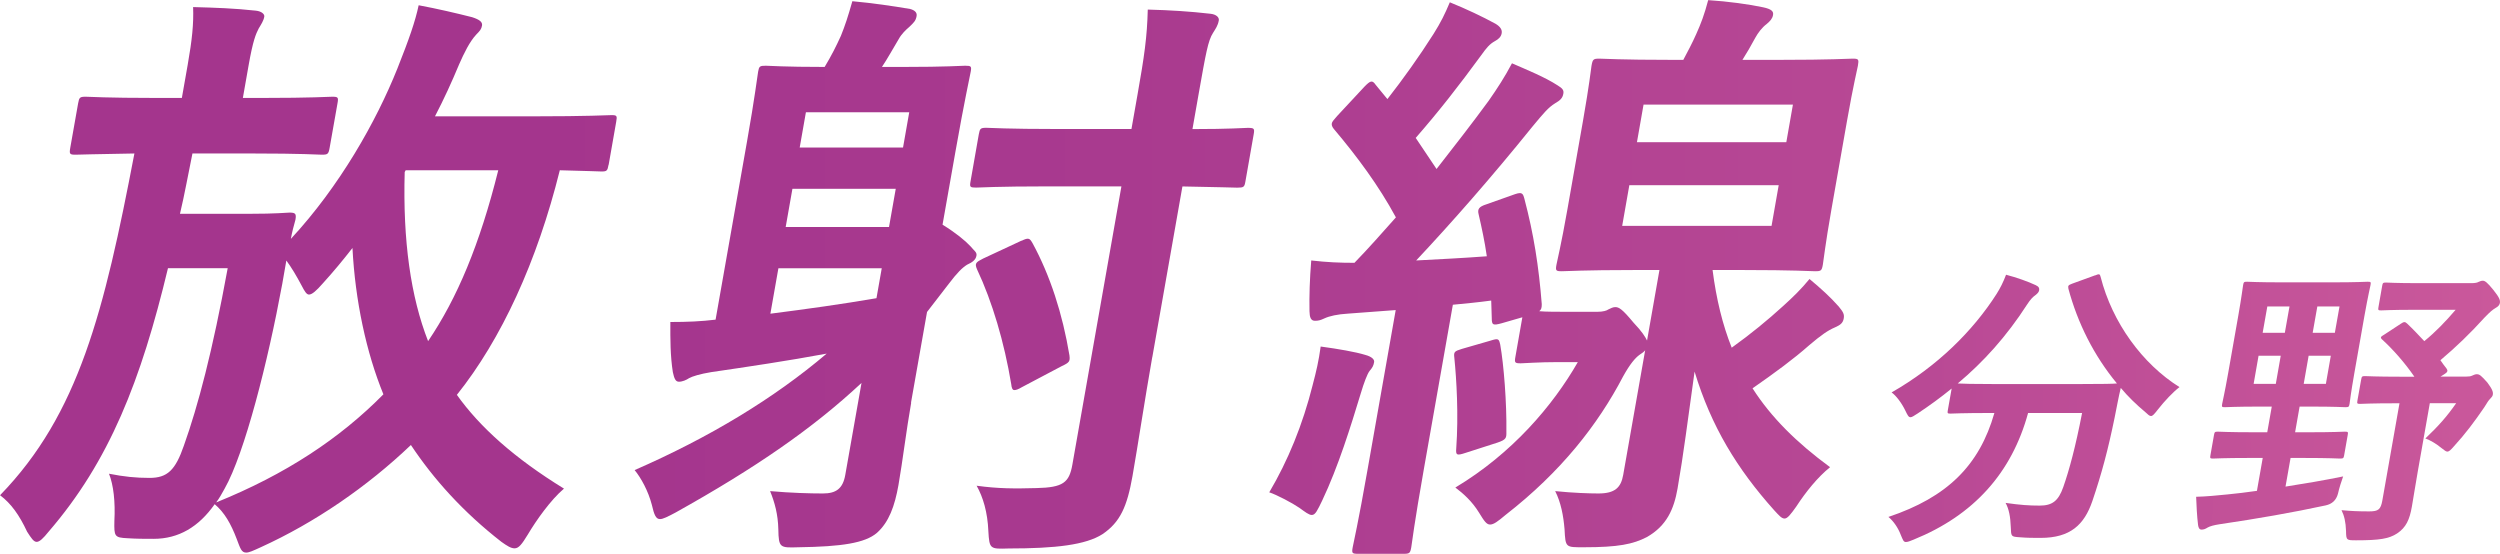 <?xml version="1.0" encoding="UTF-8"?><svg id="_レイヤー_2" xmlns="http://www.w3.org/2000/svg" xmlns:xlink="http://www.w3.org/1999/xlink" viewBox="0 0 370.89 82.16"><defs><style>.cls-1{fill:url(#_名称未設定グラデーション_12);}</style><linearGradient id="_名称未設定グラデーション_12" x1="370.89" y1="41.08" x2="0" y2="41.08" gradientUnits="userSpaceOnUse"><stop offset="0" stop-color="#ca589b"/><stop offset=".23" stop-color="#b94995"/><stop offset=".55" stop-color="#a93a8f"/><stop offset=".79" stop-color="#a4358d"/></linearGradient></defs><g id="_文字"><g><path class="cls-1" d="M90.28,24.46c-.16,.89-.26,.98-1.06,.98-.44,0-2.11-.09-6.17-.18-3.37,13.56-8.68,25.08-15.27,33.32,3.41,4.79,8.54,9.39,15.89,13.91-1.98,1.68-4.11,4.7-5.37,6.82-.87,1.42-1.33,2.04-1.96,2.04-.53,0-1.09-.35-1.96-.97-5.69-4.43-10.06-9.31-13.42-14.36-6.5,6.2-14.26,11.52-22.26,15.16-1.16,.53-1.74,.8-2.18,.8-.71,0-.87-.62-1.41-2.04-.85-2.22-1.79-3.9-3.26-5.14-2.37,3.37-5.34,5.14-9.06,5.14-1.33,0-2.57,0-3.88-.09-1.93-.09-1.99-.27-1.94-2.57,.15-2.84-.13-5.32-.8-7,2.23,.44,3.97,.62,6.01,.62,2.66,0,3.84-1.15,5.1-4.79,2.11-5.94,4.23-13.91,6.5-26.32h-8.86c-4,16.66-8.68,28.63-17.71,39.09-.79,.98-1.33,1.51-1.77,1.51s-.79-.53-1.42-1.51c-1.16-2.48-2.37-4.17-4.01-5.41,11.7-12.05,15.45-27.3,19.93-50.7-6.04,.09-8.27,.18-8.72,.18-.89,0-.96-.09-.79-1.06l1.16-6.56c.16-.89,.26-.98,1.15-.98,.53,0,2.98,.18,10.43,.18h3.81l.86-4.88c.67-3.81,.9-6.12,.81-8.6,3.35,.09,6.08,.18,9.3,.53,.87,.09,1.32,.53,1.26,.89-.11,.62-.47,1.15-.84,1.77-.41,.8-.84,1.77-1.48,5.41l-.86,4.88h2.84c7.45,0,9.87-.18,10.4-.18,.89,0,.96,.09,.8,.98l-1.16,6.56c-.17,.97-.28,1.06-1.16,1.06-.53,0-2.89-.18-10.34-.18h-8.86c-.64,3.1-1.17,6.12-1.85,8.95h10.19c4.25,0,5.53-.18,6.06-.18,.89,0,1.03,.18,.88,1.06-.25,.89-.51,1.86-.68,2.84,7.23-7.8,12.64-17.37,15.8-25.26,1.76-4.43,2.65-7,3.16-9.4,2.83,.53,5.47,1.15,7.93,1.77,1.09,.35,1.56,.71,1.47,1.24-.09,.53-.32,.8-.85,1.33-.99,1.06-1.81,2.75-2.55,4.43-1.07,2.57-2.24,5.14-3.58,7.71h14.54c8.24,0,11.11-.18,11.64-.18,.8,0,.87,.09,.71,.97l-1.12,6.38Zm-48.42,17.73c-2.1,11.43-5.57,25.08-8.54,30.31-.39,.71-.78,1.42-1.25,2.04,10.31-4.17,18.34-9.48,24.81-16.04-2.54-6.2-4.19-13.92-4.59-21.71-1.38,1.77-2.84,3.54-4.38,5.23-1,1.15-1.63,1.68-2.07,1.68-.35,0-.63-.44-1.09-1.33-.8-1.51-1.55-2.75-2.27-3.72l-.62,3.55Zm18.18-16.66c-.29,10.19,.9,18.52,3.47,25.08,4.32-6.38,7.67-14.36,10.41-25.35h-13.74l-.14,.27Z"/><path class="cls-1" d="M135.18,59.74c-.72,4.08-1.27,8.69-1.89,12.23-.55,3.1-1.41,5.5-3.2,7.09-1.77,1.51-5.23,2.04-11.63,2.13-2.76,.09-2.94,.09-2.99-2.66-.05-2.22-.54-3.99-1.22-5.67,3.06,.27,5.88,.35,7.83,.35s2.96-.71,3.32-2.75l2.41-13.65c-7.22,6.74-15.69,12.59-27.59,19.23-1.17,.62-1.86,.97-2.3,.97-.62,0-.87-.62-1.22-2.13-.53-2.04-1.6-3.99-2.55-5.14,11.14-4.87,20.67-10.64,28.49-17.28-5.68,1.06-11.69,1.95-17.15,2.75-1.64,.27-2.77,.62-3.26,.89-.4,.27-.98,.53-1.51,.53s-.7-.53-.9-1.42c-.38-2.39-.38-4.87-.37-7.44,2.48,0,4.62-.09,6.71-.35l4.66-26.41c1.16-6.56,1.54-9.75,1.65-10.37,.14-.8,.24-.89,1.13-.89,.62,0,2.63,.18,8.74,.18,1.01-1.68,1.68-3.01,2.41-4.61,.64-1.6,1.02-2.75,1.7-5.14,2.97,.27,5.99,.71,8.57,1.15,.68,.18,1.06,.53,.96,1.06-.12,.71-.44,.98-1.08,1.6-.52,.44-1.16,1.06-1.55,1.77-1.01,1.68-1.67,2.92-2.51,4.17h3.1c6.56,0,8.63-.18,9.25-.18,.89,0,.96,.09,.82,.89-.09,.53-.94,4.34-2.27,11.88l-1.91,10.81c2,1.24,3.39,2.39,4.13,3.19,.58,.71,1,.89,.9,1.42-.11,.62-.62,.98-1.39,1.33-.7,.44-1.44,1.15-2.72,2.84l-3.22,4.17-2.38,13.47Zm-4.37-19.94h-15.33l-1.19,6.74c5.53-.71,10.62-1.42,15.74-2.3l.78-4.43Zm1.08-6.12l1-5.67h-15.33l-1,5.67h15.33Zm-12.33-17.02l-.92,5.23h15.33l.92-5.23h-15.33Zm51.38,36.34c-1.09,6.2-2.15,13.21-2.93,17.64-.8,4.52-1.82,6.82-4.44,8.6-2.5,1.6-6.93,2.13-13.94,2.13-2.76,.09-2.85,.09-3-2.57-.12-2.84-.79-5.05-1.74-6.74,3.2,.44,5.59,.44,8.89,.35,3.92-.09,4.84-.8,5.31-3.46l7.28-41.3h-10.81c-7.71,0-10.22,.18-10.76,.18-.89,0-.96-.09-.82-.89l1.23-7c.16-.89,.26-.98,1.15-.98,.53,0,2.98,.18,10.69,.18h10.81l.89-5.05c1.02-5.76,1.43-8.6,1.53-12.67,3.35,.09,6.25,.27,9.29,.62,.87,.09,1.32,.53,1.25,.98-.14,.8-.48,1.24-.86,1.86-.74,1.15-1.06,3.01-2.13,9.04l-.92,5.23c5.58,0,7.65-.18,8.19-.18,.97,0,1.05,.09,.89,.98l-1.23,7c-.14,.8-.25,.89-1.22,.89-.53,0-2.56-.09-8.12-.18l-4.47,25.35Zm-19.38-17.28c1.07-.53,1.21-.35,1.62,.35,2.61,4.79,4.45,10.46,5.48,16.66,.11,.89-.01,1.06-1.17,1.6l-5.87,3.1c-.59,.35-.88,.44-1.14,.44s-.4-.27-.46-.89c-1.03-6.2-2.81-12.23-5.07-17.02-.38-.89-.17-1.06,.9-1.6l5.7-2.66Z"/><path class="cls-1" d="M194.75,57.08c.52-1.95,.89-3.54,1.18-5.67,2.6,.35,5.18,.8,6.61,1.24,1.02,.27,1.38,.71,1.32,1.06-.09,.53-.23,.8-.68,1.33-.34,.44-.84,1.77-1.29,3.28-1.48,4.87-3.34,10.9-5.74,15.95-.69,1.42-1,2.13-1.53,2.13-.44,0-.99-.44-1.85-1.06-1.03-.71-3.38-1.95-4.47-2.3,2.78-4.7,4.96-10.02,6.45-15.95Zm49.41-5.23c-.24,.35-.54,.53-.94,.8-.61,.44-1.39,1.33-2.42,3.19-3.75,7.18-9.24,14.18-17.45,20.56-1.15,.97-1.76,1.42-2.29,1.42s-.88-.53-1.64-1.77c-1.03-1.68-2.34-2.84-3.51-3.72,8.42-5.05,14.46-12.14,18.17-18.61h-2.93c-2.92,0-5,.18-5.53,.18-.89,0-.96-.09-.8-.98l1.03-5.85-3.08,.89c-1.3,.35-1.46,.27-1.46-.8l-.08-2.57c-2,.27-3.8,.44-5.69,.62l-4.3,24.37c-1.44,8.15-1.78,11.08-1.87,11.61-.16,.89-.26,.97-1.15,.97h-6.74c-.89,0-.96-.09-.8-.97,.11-.62,.79-3.46,2.22-11.61l4.16-23.58-7.1,.53c-1.52,.09-2.72,.35-3.49,.71-.58,.27-.86,.35-1.39,.35-.62,0-.79-.53-.81-1.42-.04-2.3,.03-4.7,.26-7.53,2.35,.27,4.19,.35,6.41,.35,2.16-2.22,4.17-4.52,6.15-6.74-2.54-4.7-5.76-9.04-9.21-13.12-.29-.35-.33-.62-.3-.8,.06-.35,.38-.62,.82-1.15l4.04-4.34c.87-.89,1.15-.98,1.64-.27l1.75,2.13c2.29-2.92,4.76-6.38,6.84-9.66,1.11-1.77,1.67-2.92,2.42-4.7,2.4,.97,4.85,2.13,6.79,3.19,.72,.44,1,.89,.9,1.42-.09,.53-.51,.89-1,1.15-.79,.44-1.24,.98-2.06,2.13-3.38,4.61-6.14,8.15-9.69,12.23l3.09,4.61c2.63-3.37,5.26-6.74,7.72-10.1,1.3-1.86,2.4-3.55,3.47-5.58,2.22,.97,4.87,2.04,6.78,3.28,.72,.44,.94,.71,.84,1.24-.11,.62-.44,.97-1.23,1.42-1,.62-1.67,1.42-3.36,3.46-6.01,7.45-12,14.27-17.24,19.85,3.4-.18,6.89-.35,10.48-.62-.32-2.22-.76-4.25-1.21-6.2-.21-.8,.03-1.15,1.15-1.51l4.26-1.51c1.04-.35,1.17-.09,1.38,.71,1.38,5.23,2.13,10.01,2.57,15.6,0,.53-.05,.8-.37,1.06,.96,.09,2.55,.09,5.04,.09h3.54c.89,0,1.45-.18,1.66-.35,.39-.18,.68-.35,1.04-.35,.53,0,1.02,.27,2.7,2.3,1.27,1.33,1.75,2.13,2.01,2.66l1.84-10.46h-3.72c-7.53,0-10.14,.18-10.76,.18-.89,0-.96-.09-.8-.97,.11-.62,.68-2.84,1.63-8.24l2.31-13.12c.95-5.41,1.17-7.62,1.26-8.15,.17-.97,.28-1.06,1.16-1.06,.62,0,3.16,.18,10.69,.18h1.77c.66-1.24,1.32-2.48,1.91-3.81,.72-1.6,1.22-2.92,1.78-5.05,2.89,.18,6.1,.62,8.14,1.06,1.28,.27,1.58,.62,1.48,1.15-.09,.53-.42,.89-.94,1.33-.71,.53-1.3,1.33-1.69,2.04-.66,1.24-1.29,2.3-1.91,3.28h5.58c7.53,0,10.14-.18,10.76-.18,.89,0,.96,.09,.79,1.06-.09,.53-.66,2.75-1.61,8.15l-2.31,13.12c-.95,5.41-1.18,7.71-1.28,8.24-.16,.89-.26,.97-1.15,.97-.62,0-3.16-.18-10.69-.18h-4.52c.56,4.34,1.49,8.15,2.84,11.52,2.84-2.04,5.33-4.08,7.65-6.2,1.47-1.33,2.65-2.48,3.89-3.99,1.7,1.42,3.08,2.66,4.33,4.08,.66,.8,.86,1.15,.75,1.77-.12,.71-.53,.98-1.3,1.33-1.05,.44-2.06,1.15-3.84,2.66-2.31,2.04-4.96,3.99-8.39,6.38,2.78,4.34,6.55,8.06,11.5,11.7-1.86,1.51-3.57,3.63-5.02,5.85-.82,1.15-1.29,1.77-1.73,1.77s-.81-.44-1.55-1.24c-5.48-6.12-9.33-12.41-11.8-20.56-.99,7.09-1.66,12.41-2.53,17.37-.53,3.01-1.59,5.5-4.55,7.18-2.05,1.06-4.25,1.51-9.31,1.51-2.75,0-2.76,.09-2.9-2.66-.17-2.04-.54-3.99-1.39-5.67,2.61,.27,5.08,.35,6.41,.35,2.48,0,3.35-.89,3.68-2.75l3.28-18.61Zm-22.99-1.33c1.13-.35,1.2-.27,1.4,.62,.53,3.01,.97,8.6,.91,12.94,.02,.89-.03,1.15-1.34,1.59l-4.7,1.51c-1.32,.44-1.48,.35-1.4-.62,.36-5.05,.04-10.28-.28-13.47-.11-.89,0-.98,1.12-1.33l4.3-1.24Zm42.71-23.04h-22.16l-1.06,6.03h22.16l1.06-6.03Zm-21.03-6.38h22.16l.98-5.58h-22.16l-.98,5.58Z"/><path class="cls-1" d="M310.82,40.86c.63-.27,.71-.22,.82,.22,1.73,6.78,6.19,12.9,11.7,16.35-.93,.71-2.2,2.04-3.2,3.32-.52,.66-.76,.97-1.03,.97-.22,0-.46-.22-.84-.58-1.33-1.11-2.56-2.3-3.64-3.59-.32,1.28-.59,2.84-.91,4.39-.97,4.74-1.91,8.29-3.31,12.41-1.2,3.5-3.26,5.45-7.67,5.45-1.12,0-1.98,0-3.04-.09-1.38-.09-1.33-.09-1.39-1.55-.05-1.51-.29-2.7-.77-3.55,2.2,.31,3.48,.4,5.06,.4,1.89,0,2.78-.71,3.5-2.75,.9-2.57,1.82-5.98,2.79-10.99h-8.01c-2.42,8.86-8.03,15.16-16.99,18.79-.53,.22-.87,.35-1.14,.35-.36,0-.44-.31-.76-1.06-.4-1.06-1.08-2.04-1.83-2.66,8.71-2.92,13.49-7.62,15.72-15.42h-.54c-4.23,0-5.69,.09-5.96,.09-.45,0-.49-.04-.41-.49l.57-3.23c-1.63,1.33-3.28,2.53-5.01,3.68-.56,.35-.87,.58-1.09,.58-.31,0-.44-.31-.77-.98-.53-1.11-1.36-2.22-2.04-2.7,6.75-3.86,12.04-9.08,15.58-14.62,.56-.89,.98-1.73,1.4-2.84,1.55,.4,3.29,1.02,4.41,1.55,.46,.22,.55,.44,.5,.75-.05,.27-.21,.44-.48,.67-.51,.35-.85,.75-1.29,1.42-3.09,4.79-6.5,8.55-10.31,11.74,.62,.04,2.19,.09,5.65,.09h12.1c3.92,0,5.41-.04,5.87-.09-3.45-4.17-5.84-9-7.2-14.05-.09-.49,0-.53,.54-.75l3.41-1.24Z"/><path class="cls-1" d="M342.48,64.13c3.82,0,5.1-.09,5.37-.09,.5,0,.53,.04,.45,.49l-.53,3.01c-.08,.44-.13,.49-.63,.49-.27,0-1.51-.09-5.34-.09h-1.98l-.75,4.25c2.82-.44,5.7-.93,8.55-1.51-.27,.75-.57,1.68-.77,2.57q-.38,1.42-1.83,1.73c-4.91,1.06-10.25,1.99-15.7,2.79-.88,.13-1.49,.31-1.8,.49-.35,.22-.59,.31-.91,.31s-.45-.27-.51-.66c-.17-1.33-.24-2.97-.29-4.21,1.54-.04,2.96-.18,4.65-.35,1.37-.13,2.84-.31,4.37-.53l.86-4.88h-1.98c-3.78,0-5.1,.09-5.37,.09-.45,0-.49-.04-.41-.49l.53-3.01c.08-.44,.13-.49,.58-.49,.27,0,1.56,.09,5.34,.09h1.98l.67-3.81h-1.67c-3.69,0-4.96,.09-5.28,.09-.45,0-.49-.04-.41-.49,.05-.31,.36-1.55,.89-4.56l1.5-8.51c.52-2.97,.67-4.3,.72-4.56,.08-.44,.13-.49,.58-.49,.32,0,1.56,.09,5.25,.09h7.38c3.69,0,4.97-.09,5.24-.09,.5,0,.53,.04,.45,.49-.05,.27-.37,1.6-.9,4.56l-1.5,8.51c-.53,3.01-.67,4.3-.71,4.56-.08,.44-.13,.49-.63,.49-.27,0-1.51-.09-5.2-.09h-1.58l-.67,3.81h1.98Zm-4.85-7.18l.73-4.17h-3.29l-.73,4.17h3.29Zm1.34-7.58l.69-3.9h-3.29l-.69,3.9h3.29Zm6.82,3.41h-3.29l-.73,4.17h3.29l.73-4.17Zm-2-7.31l-.69,3.9h3.29l.69-3.9h-3.29Zm12.37,2.57c.51-.35,.64-.31,.95-.04,.89,.84,1.72,1.73,2.55,2.61,1.68-1.37,3.17-2.92,4.65-4.65h-6.03c-3.6,0-4.74,.09-5.01,.09-.45,0-.49-.04-.41-.49l.55-3.15c.08-.44,.13-.49,.58-.49,.27,0,1.38,.09,4.98,.09h7.65c.63,0,.92-.09,1.07-.18,.29-.13,.44-.18,.66-.18,.31,0,.67,.27,1.56,1.37,.88,1.11,1.04,1.51,.96,1.95-.05,.27-.27,.53-.62,.71-.51,.31-.82,.58-1.64,1.42-2.12,2.35-4.29,4.43-6.56,6.34,.29,.4,.57,.84,.91,1.24,.22,.31,.18,.53-.33,.84l-.56,.35h3.83c.41,0,.64-.04,.83-.13,.24-.09,.44-.22,.71-.22,.41,0,.64,.18,1.58,1.24,.8,1.06,.87,1.46,.8,1.82-.03,.18-.15,.35-.42,.62-.22,.22-.41,.53-.85,1.24-1.46,2.13-2.81,3.94-4.48,5.76-.51,.58-.73,.8-1,.8-.18,0-.42-.18-.81-.49-.87-.71-1.72-1.2-2.44-1.46,1.95-1.86,3.18-3.23,4.57-5.23h-3.91l-1.79,10.15c-.36,2.04-.65,3.94-.87,5.18-.34,1.95-.86,3.1-2.19,3.99-1.22,.8-2.65,1.02-6.07,1.02-1.44,0-1.49,0-1.51-1.37-.04-1.33-.27-2.3-.67-3.1,1.42,.13,2.44,.18,4.11,.18,1.35,0,1.71-.27,1.95-1.64l2.54-14.4h-.41c-3.87,0-5.15,.09-5.42,.09-.45,0-.49-.04-.41-.49l.55-3.1c.09-.49,.14-.53,.59-.53,.27,0,1.51,.09,5.38,.09h1.93c-1.47-2.13-3.16-4.03-4.75-5.49-.35-.31-.28-.44,.27-.75l2.44-1.6Z"/></g></g></svg>